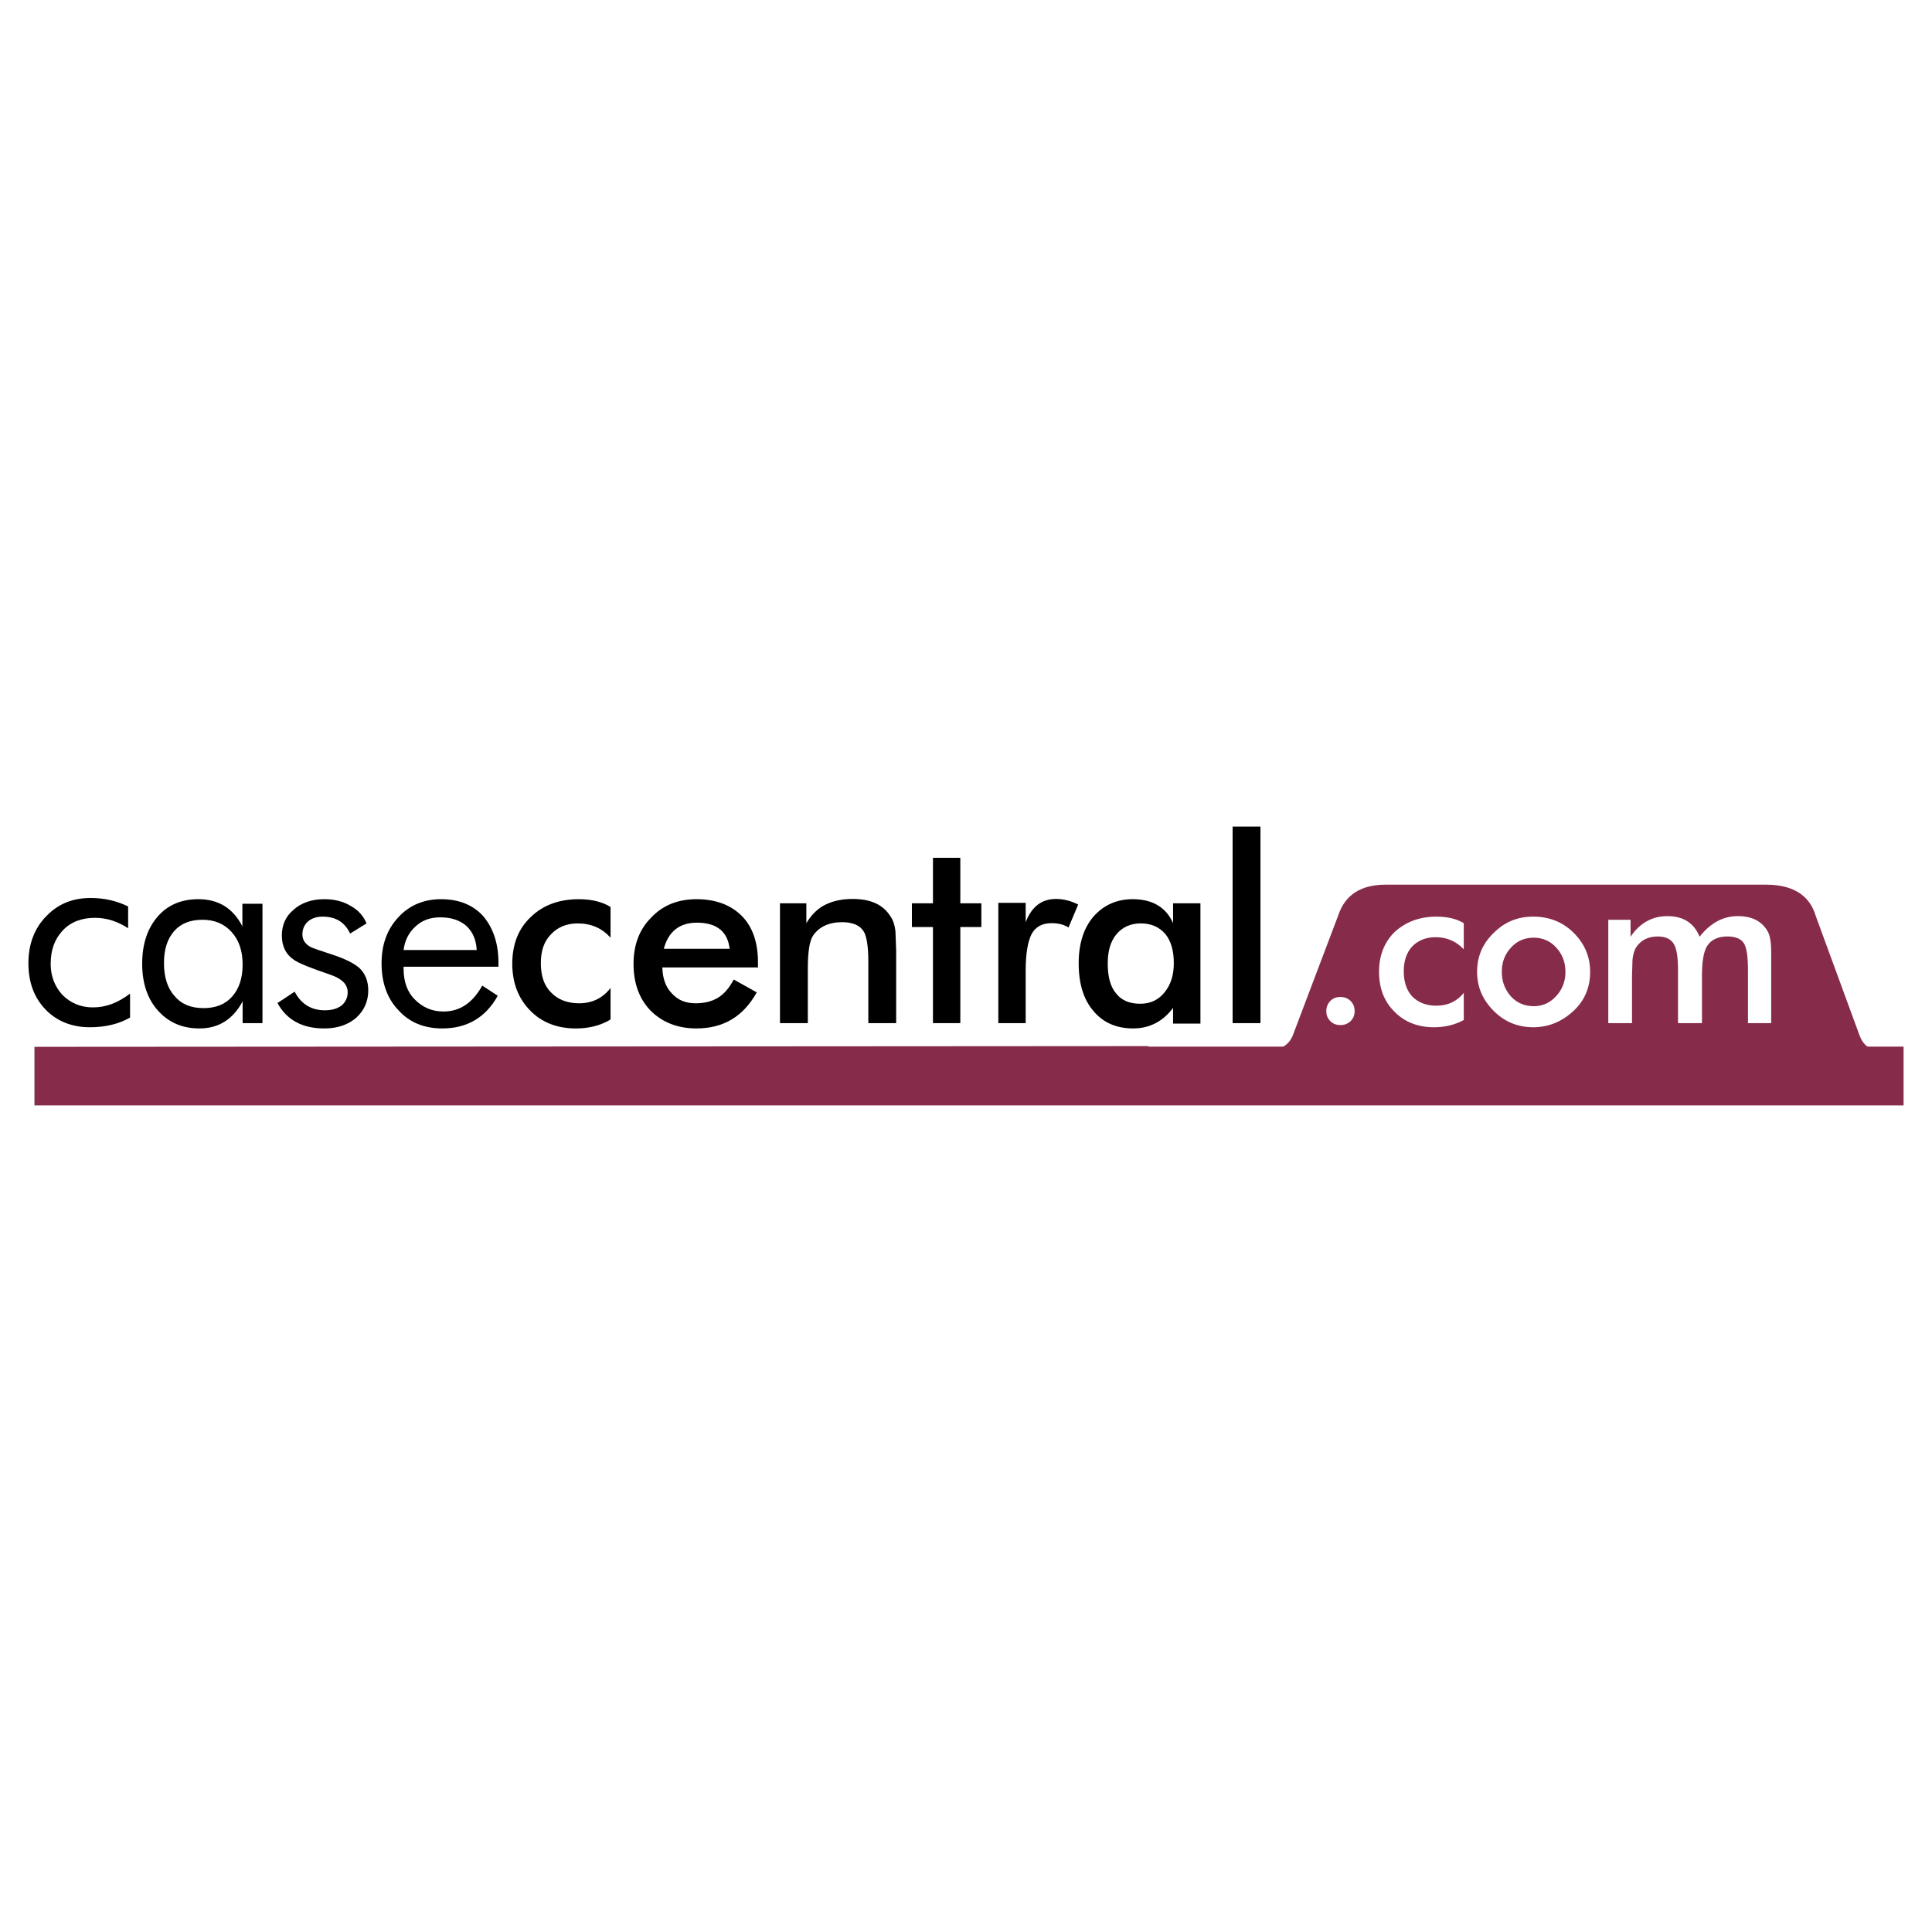 <?xml version="1.0" encoding="utf-8"?>
<!-- Generator: Adobe Illustrator 13.0.0, SVG Export Plug-In . SVG Version: 6.00 Build 14948)  -->
<!DOCTYPE svg PUBLIC "-//W3C//DTD SVG 1.0//EN" "http://www.w3.org/TR/2001/REC-SVG-20010904/DTD/svg10.dtd">
<svg version="1.0" id="Layer_1" xmlns="http://www.w3.org/2000/svg" xmlns:xlink="http://www.w3.org/1999/xlink" x="0px" y="0px"
	 width="192.756px" height="192.756px" viewBox="0 0 192.756 192.756" enable-background="new 0 0 192.756 192.756"
	 xml:space="preserve">
<g>
	<polygon fill-rule="evenodd" clip-rule="evenodd" fill="#FFFFFF" points="0,0 192.756,0 192.756,192.756 0,192.756 0,0 	"/>
	<polygon fill-rule="evenodd" clip-rule="evenodd" fill="#862C4A" points="189.921,110.287 3.438,110.287 3.438,104.443 
		114.575,104.371 114.575,104.42 189.921,104.42 189.921,110.287 	"/>
	<path fill-rule="evenodd" clip-rule="evenodd" fill="#862C4A" d="M138.241,88.264h37.963c2.681,0,4.348,1.062,4.951,3.115
		l4.347,11.857c0.227,0.635,0.558,1.062,1.005,1.305h-58.696c0.566-0.252,0.975-0.697,1.205-1.328l4.517-11.931
		C134.208,89.278,135.778,88.264,138.241,88.264L138.241,88.264z"/>
	<path fill-rule="evenodd" clip-rule="evenodd" d="M12.978,101.521c-1.087,0.629-2.439,0.967-4.009,0.967
		c-1.811,0-3.309-0.604-4.443-1.787c-1.111-1.16-1.691-2.682-1.691-4.589c0-1.932,0.604-3.501,1.787-4.709
		c1.16-1.208,2.608-1.811,4.419-1.811c1.376,0,2.608,0.29,3.743,0.845v2.174c-1.038-0.677-2.125-1.039-3.309-1.039
		c-1.328,0-2.415,0.411-3.211,1.256c-0.797,0.845-1.208,1.932-1.208,3.333c0,1.255,0.41,2.246,1.159,3.091
		c0.845,0.846,1.859,1.256,3.067,1.256c1.256,0,2.463-0.436,3.695-1.377V101.521L12.978,101.521z"/>
	<path fill-rule="evenodd" clip-rule="evenodd" d="M23.096,92.973c0.749,0.821,1.111,1.907,1.111,3.26
		c0,1.376-0.362,2.416-1.038,3.187c-0.677,0.773-1.643,1.16-2.85,1.16c-1.256,0-2.222-0.387-2.898-1.207
		c-0.7-0.75-1.062-1.885-1.062-3.285c0-1.377,0.338-2.416,1.014-3.188c0.676-0.773,1.618-1.135,2.85-1.135
		C21.406,91.765,22.372,92.176,23.096,92.973L23.096,92.973z M14.185,96.161c0,1.931,0.531,3.501,1.57,4.662
		c1.062,1.182,2.415,1.785,4.153,1.785c1.884,0,3.333-0.893,4.299-2.703v2.174h1.98V90.171h-2.004v2.246
		c-0.942-1.811-2.391-2.705-4.396-2.705c-1.69,0-3.067,0.58-4.057,1.739C14.716,92.611,14.185,94.18,14.185,96.161L14.185,96.161z"
		/>
	<path fill-rule="evenodd" clip-rule="evenodd" d="M34.954,90.365c0.773,0.411,1.304,1.014,1.618,1.763l-1.642,1.014
		c-0.531-1.135-1.424-1.69-2.753-1.69c-0.604,0-1.086,0.169-1.449,0.483c-0.362,0.314-0.556,0.773-0.556,1.28
		c0,0.58,0.29,0.966,0.797,1.256c0.217,0.121,0.942,0.362,2.271,0.797c1.231,0.41,2.077,0.845,2.608,1.304
		c0.604,0.556,0.894,1.327,0.894,2.245c0,1.088-0.411,2.006-1.208,2.73c-0.821,0.699-1.859,1.061-3.188,1.061
		c-2.173,0-3.743-0.844-4.661-2.535l1.715-1.135c0.652,1.256,1.666,1.859,3.019,1.859c0.7,0,1.256-0.168,1.666-0.482
		c0.387-0.338,0.604-0.773,0.604-1.305c0-0.434-0.169-0.797-0.483-1.086c-0.29-0.266-0.725-0.508-1.376-0.725
		c-1.811-0.604-2.971-1.087-3.454-1.401c-0.845-0.556-1.256-1.376-1.256-2.463c0-1.086,0.411-1.932,1.159-2.56
		c0.773-0.701,1.812-1.063,3.067-1.063C33.36,89.712,34.229,89.93,34.954,90.365L34.954,90.365z"/>
	<path fill-rule="evenodd" clip-rule="evenodd" d="M43.938,91.524c1.086,0,1.932,0.29,2.583,0.845
		c0.628,0.58,0.99,1.376,1.039,2.415h-7.293c0.121-0.99,0.531-1.763,1.208-2.366C42.126,91.813,42.923,91.524,43.938,91.524
		L43.938,91.524z M38.069,96.112c0,1.933,0.556,3.501,1.69,4.685c1.087,1.207,2.56,1.811,4.371,1.811c2.463,0,4.323-1.086,5.53-3.26
		l-1.545-1.014c-0.966,1.738-2.246,2.584-3.864,2.584c-1.159,0-2.077-0.41-2.85-1.184c-0.772-0.748-1.135-1.811-1.135-3.091v-0.193
		h9.466v-0.362c0-1.98-0.531-3.502-1.521-4.686c-1.015-1.111-2.415-1.69-4.202-1.69c-1.715,0-3.164,0.604-4.25,1.787
		C38.625,92.707,38.069,94.229,38.069,96.112L38.069,96.112z"/>
	<path fill-rule="evenodd" clip-rule="evenodd" d="M52.945,91.5c1.208-1.183,2.826-1.787,4.806-1.787
		c1.231,0,2.294,0.242,3.164,0.773v3.067c-0.846-0.941-1.932-1.425-3.26-1.425c-1.111,0-2.004,0.362-2.681,1.087
		c-0.7,0.7-1.014,1.666-1.014,2.874c0,1.232,0.314,2.246,1.014,2.921c0.676,0.725,1.642,1.088,2.801,1.088
		c1.304,0,2.343-0.508,3.14-1.521v3.139c-0.99,0.604-2.173,0.893-3.454,0.893c-1.884,0-3.429-0.604-4.588-1.811
		c-1.159-1.184-1.763-2.752-1.763-4.636C51.109,94.229,51.713,92.659,52.945,91.5L52.945,91.5z"/>
	<path fill-rule="evenodd" clip-rule="evenodd" d="M66.083,96.523h9.539v-0.531c0-1.957-0.532-3.526-1.618-4.613
		c-1.086-1.087-2.584-1.667-4.516-1.667c-1.835,0-3.381,0.604-4.54,1.859c-1.159,1.16-1.739,2.705-1.739,4.589
		c0,1.98,0.58,3.501,1.69,4.662c1.184,1.182,2.705,1.785,4.588,1.785c2.705,0,4.685-1.207,6.014-3.598l-2.294-1.279
		c-0.459,0.846-0.966,1.449-1.57,1.811c-0.604,0.363-1.328,0.557-2.222,0.557c-1.015,0-1.763-0.314-2.367-0.967
		C66.445,98.527,66.106,97.658,66.083,96.523L66.083,96.523z M72.796,94.663h-6.568c0.458-1.714,1.545-2.608,3.309-2.608
		C71.516,92.055,72.603,92.949,72.796,94.663L72.796,94.663z"/>
	<path fill-rule="evenodd" clip-rule="evenodd" d="M80.451,90.123v1.98c0.507-0.845,1.16-1.497,1.932-1.859
		c0.749-0.362,1.642-0.556,2.681-0.556c1.787,0,3.019,0.556,3.743,1.69c0.29,0.386,0.459,0.917,0.531,1.521l0.072,1.932v7.246
		h-2.777v-6.159c0-1.4-0.145-2.415-0.435-2.946c-0.362-0.628-1.087-0.966-2.174-0.966c-1.328,0-2.294,0.458-2.898,1.328
		c-0.362,0.531-0.531,1.667-0.531,3.309v5.435h-2.777V90.123H80.451L80.451,90.123z"/>
	<polygon fill-rule="evenodd" clip-rule="evenodd" points="97.911,90.123 97.911,92.49 95.811,92.49 95.811,102.078 93.082,102.078 
		93.082,92.49 90.98,92.49 90.98,90.123 93.082,90.123 93.082,85.583 95.811,85.583 95.811,90.123 97.911,90.123 	"/>
	<path fill-rule="evenodd" clip-rule="evenodd" d="M107.571,90.244l-0.966,2.294c-0.435-0.29-1.015-0.435-1.69-0.435
		c-0.918,0-1.618,0.362-2.005,1.111c-0.362,0.724-0.579,1.932-0.579,3.598v5.266h-2.729V90.075h2.729v1.932
		c0.604-1.57,1.618-2.318,3.019-2.318C106.122,89.688,106.847,89.882,107.571,90.244L107.571,90.244z"/>
	<path fill-rule="evenodd" clip-rule="evenodd" d="M117.038,90.123v1.98c-0.7-1.57-2.028-2.391-4.033-2.391
		c-1.569,0-2.897,0.58-3.912,1.739c-0.99,1.16-1.473,2.729-1.473,4.661c0,2.028,0.482,3.599,1.473,4.757
		c0.966,1.16,2.294,1.738,3.961,1.738c1.642,0,2.97-0.699,3.984-2.051v1.568h2.729V90.123H117.038L117.038,90.123z M113.802,92.127
		c1.062,0,1.859,0.362,2.463,1.062c0.556,0.676,0.846,1.643,0.846,2.898c0,1.232-0.313,2.197-0.966,2.97
		c-0.604,0.725-1.4,1.086-2.367,1.086c-1.062,0-1.859-0.312-2.414-1.014c-0.58-0.676-0.846-1.689-0.846-2.97
		c0-1.256,0.266-2.222,0.869-2.946C111.99,92.49,112.812,92.127,113.802,92.127L113.802,92.127z"/>
	<polygon fill-rule="evenodd" clip-rule="evenodd" points="122.979,82.468 125.756,82.468 125.756,102.078 122.979,102.078 
		122.979,82.468 	"/>
	<path fill-rule="evenodd" clip-rule="evenodd" fill="#FFFFFF" d="M133.726,99.469c0.41,0,0.725,0.121,1.014,0.387
		c0.29,0.289,0.411,0.604,0.411,1.014s-0.121,0.725-0.411,1.016c-0.289,0.266-0.604,0.385-1.014,0.385
		c-0.387,0-0.725-0.119-0.99-0.385c-0.29-0.291-0.41-0.605-0.41-1.016c0-0.361,0.12-0.725,0.41-1.014
		C133.001,99.59,133.339,99.469,133.726,99.469L133.726,99.469z"/>
	<path fill-rule="evenodd" clip-rule="evenodd" fill="#FFFFFF" d="M143.24,93.504c-0.966,0-1.739,0.314-2.343,0.918
		c-0.556,0.604-0.845,1.449-0.845,2.463c0,1.088,0.289,1.932,0.845,2.535c0.604,0.604,1.401,0.918,2.415,0.918
		c1.135,0,2.053-0.434,2.729-1.279v2.705c-0.87,0.482-1.884,0.725-2.971,0.725c-1.618,0-2.946-0.531-3.937-1.547
		c-1.015-0.99-1.546-2.318-1.546-3.984c0-1.643,0.531-2.97,1.57-3.984c1.086-0.99,2.463-1.522,4.153-1.522
		c1.038,0,1.98,0.193,2.729,0.652v2.608C145.293,93.915,144.351,93.504,143.24,93.504L143.24,93.504z"/>
	<path fill-rule="evenodd" clip-rule="evenodd" fill="#FFFFFF" d="M157.006,93.069c-1.087-1.086-2.464-1.618-4.033-1.618
		c-1.57,0-2.85,0.532-3.937,1.618c-1.087,1.039-1.666,2.318-1.666,3.888c0,1.546,0.579,2.826,1.666,3.912
		c1.087,1.088,2.415,1.619,3.937,1.619c1.569,0,2.897-0.58,4.057-1.666c1.087-1.039,1.618-2.318,1.618-3.865
		C158.647,95.436,158.092,94.156,157.006,93.069L157.006,93.069z M156.185,96.958c0,0.966-0.314,1.787-0.966,2.462
		c-0.604,0.652-1.328,0.967-2.198,0.967c-0.894,0-1.666-0.314-2.27-0.967c-0.604-0.676-0.918-1.496-0.918-2.462
		c0-0.966,0.314-1.763,0.918-2.415c0.604-0.676,1.376-0.99,2.27-0.99c0.87,0,1.643,0.314,2.246,0.99
		C155.87,95.194,156.185,95.992,156.185,96.958L156.185,96.958z"/>
	<path fill-rule="evenodd" clip-rule="evenodd" fill="#FFFFFF" d="M165.409,93.432c-1.014,0-1.738,0.386-2.222,1.159
		c-0.145,0.29-0.266,0.676-0.313,1.159l-0.049,1.666v4.662h-2.366V91.765h2.222v1.69c0.918-1.352,2.125-2.053,3.695-2.053
		c1.569,0,2.656,0.701,3.188,2.053c1.087-1.352,2.318-2.053,3.815-2.053c1.4,0,2.366,0.483,2.971,1.498
		c0.241,0.411,0.362,1.087,0.362,2.101v7.077h-2.318v-5.314c0-1.256-0.121-2.101-0.339-2.536c-0.266-0.531-0.845-0.797-1.69-0.797
		c-0.966,0-1.642,0.314-2.053,0.966c-0.362,0.604-0.507,1.594-0.507,3.019v4.662h-2.391v-5.314c0-1.208-0.121-2.053-0.387-2.536
		C166.737,93.697,166.183,93.432,165.409,93.432L165.409,93.432z"/>
</g>
</svg>
